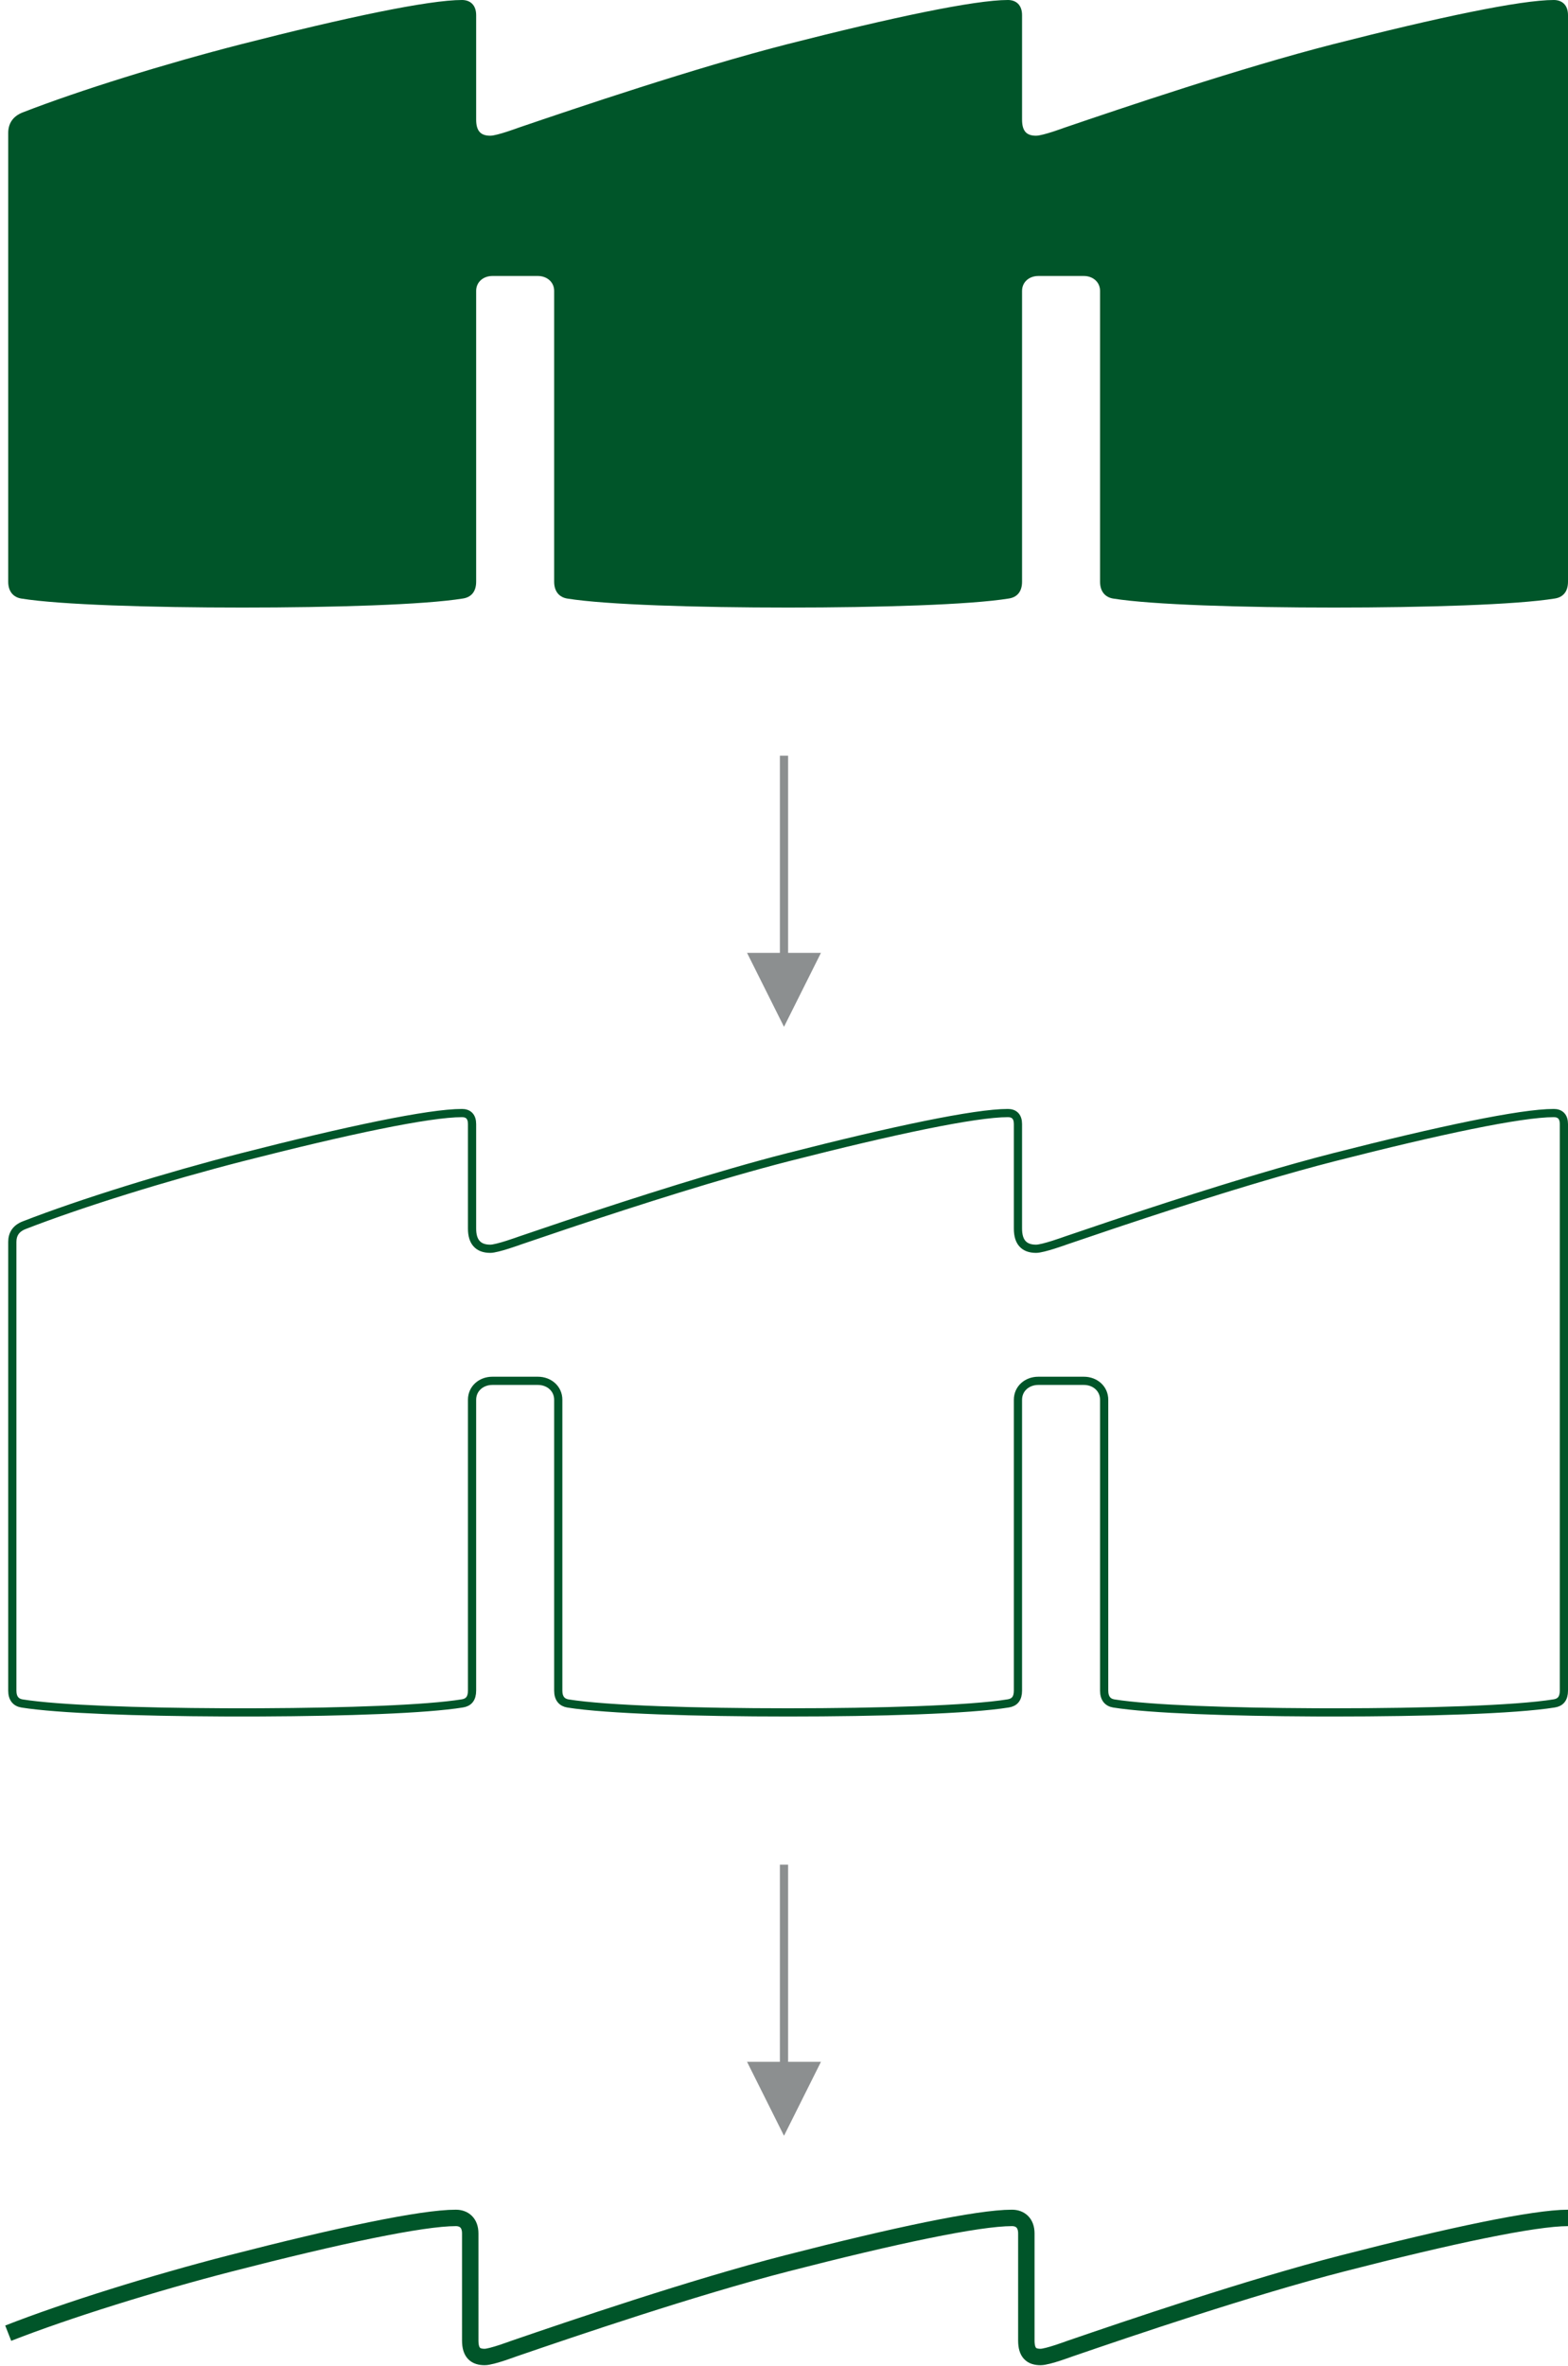 <?xml version="1.0" encoding="UTF-8"?>
<svg width="191px" height="288px" viewBox="0 0 191 288" version="1.1" xmlns="http://www.w3.org/2000/svg" xmlns:xlink="http://www.w3.org/1999/xlink">
    <title>9795F7F0-9068-4527-9172-128DBD276C8B</title>
    <g id="layouts" stroke="none" stroke-width="1" fill="none" fill-rule="evenodd">
        <g id="cvi" transform="translate(-73, -10366)">
            <g id="section__graphic-elements" transform="translate(0, 9779)">
                <g id="fig__m-wave-logic" transform="translate(74, 587)">
                    <path d="M188.27,0 C184.229,0 174.25,2.101 161.329,5.397 C150.114,8.269 135.702,13.144 128.674,15.539 C128.674,15.539 126.051,16.521 125.204,16.521 C124.112,16.521 123.498,16.035 123.498,14.563 L123.498,1.843 C123.498,0.592 122.762,0 121.772,0 C117.732,0 107.752,2.101 94.832,5.397 C83.617,8.269 69.204,13.144 62.177,15.539 C62.177,15.539 59.553,16.521 58.726,16.521 C57.634,16.521 57.001,16.035 57.001,14.563 L57.001,1.843 C57.001,0.592 56.264,0 55.275,0 C51.235,0 41.25,2.094 28.33,5.397 C19.189,7.741 8.743,10.972 1.757,13.689 C0.506,14.18 0,15.103 0,16.19 L0,70.812 C0,72.071 0.685,72.722 1.608,72.869 C6.333,73.627 17.412,73.961 28.497,73.961 C39.581,73.961 50.685,73.627 55.391,72.862 C56.355,72.714 57.001,72.071 57.001,70.812 L57.001,35.409 C57.001,34.324 57.884,33.597 58.979,33.597 L64.519,33.597 C65.611,33.597 66.502,34.324 66.502,35.409 L66.502,70.812 C66.502,72.071 67.189,72.722 68.105,72.869 C72.837,73.627 83.914,73.961 94.994,73.961 C106.086,73.961 117.19,73.627 121.888,72.862 C122.852,72.714 123.498,72.071 123.498,70.812 L123.498,35.409 C123.498,34.324 124.382,33.597 125.481,33.597 L131.021,33.597 C132.113,33.597 132.999,34.324 132.999,35.409 L132.999,70.812 C132.999,72.071 133.684,72.722 134.602,72.869 C139.334,73.627 150.419,73.961 161.491,73.961 C172.58,73.961 183.685,73.627 188.397,72.862 C189.354,72.714 190,72.071 190,70.812 L190,1.843 C190,0.592 189.256,0 188.27,0" id="Path" fill="#005529" fill-rule="nonzero"></path>
                    <path id="Line" d="M95,92 L95,116 L99,116 L94.5,125 L90,116 L94,116 L94,92 L95,92 Z" fill="#8C8F90" fill-rule="nonzero"></path>
                    <path id="Line" d="M95,227 L95,251 L99,251 L94.5,260 L90,251 L94,251 L94,227 L95,227 Z" fill="#8C8F90" fill-rule="nonzero"></path>
                    <path d="M188.27,135.5 C188.632,135.5 188.957,135.598 189.18,135.835 C189.393,136.062 189.5,136.403 189.5,136.843 L189.5,205.812 C189.5,206.28 189.4,206.645 189.196,206.906 C188.989,207.17 188.682,207.312 188.317,207.368 C183.618,208.132 172.547,208.461 161.491,208.461 C161.096,208.461 160.701,208.461 160.307,208.46 L159.123,208.456 C148.902,208.412 139.062,208.077 134.681,207.375 C134.331,207.319 134.02,207.17 133.809,206.899 C133.606,206.638 133.499,206.275 133.499,205.812 L133.499,170.409 C133.499,169.725 133.223,169.153 132.779,168.747 C132.334,168.339 131.713,168.097 131.021,168.097 L125.481,168.097 C124.786,168.097 124.164,168.339 123.719,168.745 C123.274,169.152 122.998,169.724 122.998,170.409 L122.998,205.812 C122.998,206.28 122.898,206.646 122.693,206.906 C122.485,207.17 122.176,207.312 121.807,207.368 C117.123,208.132 106.052,208.461 94.994,208.461 C83.947,208.461 72.902,208.132 68.184,207.375 C67.834,207.319 67.524,207.17 67.312,206.898 C67.109,206.637 67.002,206.274 67.002,205.812 L67.002,170.409 C67.002,169.725 66.725,169.153 66.28,168.747 C65.833,168.339 65.211,168.097 64.519,168.097 L58.979,168.097 C58.286,168.097 57.665,168.339 57.221,168.746 C56.777,169.153 56.501,169.724 56.501,170.409 L56.501,205.812 C56.501,206.28 56.4,206.646 56.196,206.906 C55.988,207.17 55.679,207.312 55.31,207.368 C50.954,208.077 41.097,208.412 30.863,208.456 L29.681,208.46 C29.286,208.461 28.891,208.461 28.497,208.461 C28.101,208.461 27.706,208.461 27.311,208.46 L26.126,208.456 C15.896,208.412 6.061,208.077 1.686,207.375 C1.334,207.319 1.022,207.17 0.811,206.899 C0.607,206.638 0.5,206.275 0.5,205.812 L0.5,151.19 C0.5,150.731 0.605,150.306 0.855,149.949 C1.089,149.616 1.447,149.347 1.939,149.155 C8.909,146.443 19.333,143.221 28.454,140.882 C41.315,137.593 51.253,135.5 55.275,135.5 C55.637,135.5 55.961,135.597 56.182,135.833 C56.395,136.06 56.501,136.402 56.501,136.843 L56.501,149.563 C56.501,150.435 56.711,151.009 57.042,151.384 C57.422,151.816 57.981,152.021 58.726,152.021 C59.572,152.021 62.215,151.058 62.348,151.01 C63.878,150.488 65.759,149.848 67.88,149.138 L68.963,148.776 C76.483,146.27 86.607,143.02 94.955,140.882 C107.817,137.601 117.751,135.5 121.772,135.5 C122.135,135.5 122.458,135.597 122.679,135.833 C122.892,136.06 122.998,136.402 122.998,136.843 L122.998,149.563 C122.998,150.436 123.203,151.01 123.53,151.385 C123.905,151.815 124.458,152.021 125.204,152.021 C126.069,152.021 128.712,151.058 128.845,151.01 C130.376,150.488 132.256,149.848 134.377,149.138 L135.46,148.776 C139.13,147.553 143.42,146.153 147.821,144.791 L149.144,144.384 C149.807,144.181 150.471,143.98 151.133,143.781 L152.46,143.385 C155.548,142.47 158.604,141.611 161.453,140.882 C174.314,137.601 184.248,135.5 188.27,135.5 Z" id="Path" stroke="#005529" fill-rule="nonzero"></path>
                    <path d="M190,270 C185.883,270 175.714,272.149 162.553,275.534 C151.129,278.473 136.449,283.472 129.295,285.925 C129.295,285.925 126.615,286.932 125.755,286.932 C124.642,286.932 124.02,286.435 124.02,284.923 L124.02,271.889 C124.02,270.609 123.271,270 122.258,270 C118.145,270 107.977,272.149 94.814,275.534 C83.39,278.473 68.709,283.472 61.556,285.925 C61.556,285.925 58.88,286.932 58.042,286.932 C56.928,286.932 56.281,286.435 56.281,284.923 L56.28,271.889 C56.28,270.609 55.531,270 54.52,270 C50.404,270 40.235,272.146 27.075,275.534 C17.76,277.931 7.119,281.242 0,284.033" id="m" stroke="#005529" stroke-width="2"></path>
                </g>
            </g>
        </g>
    </g>
</svg>